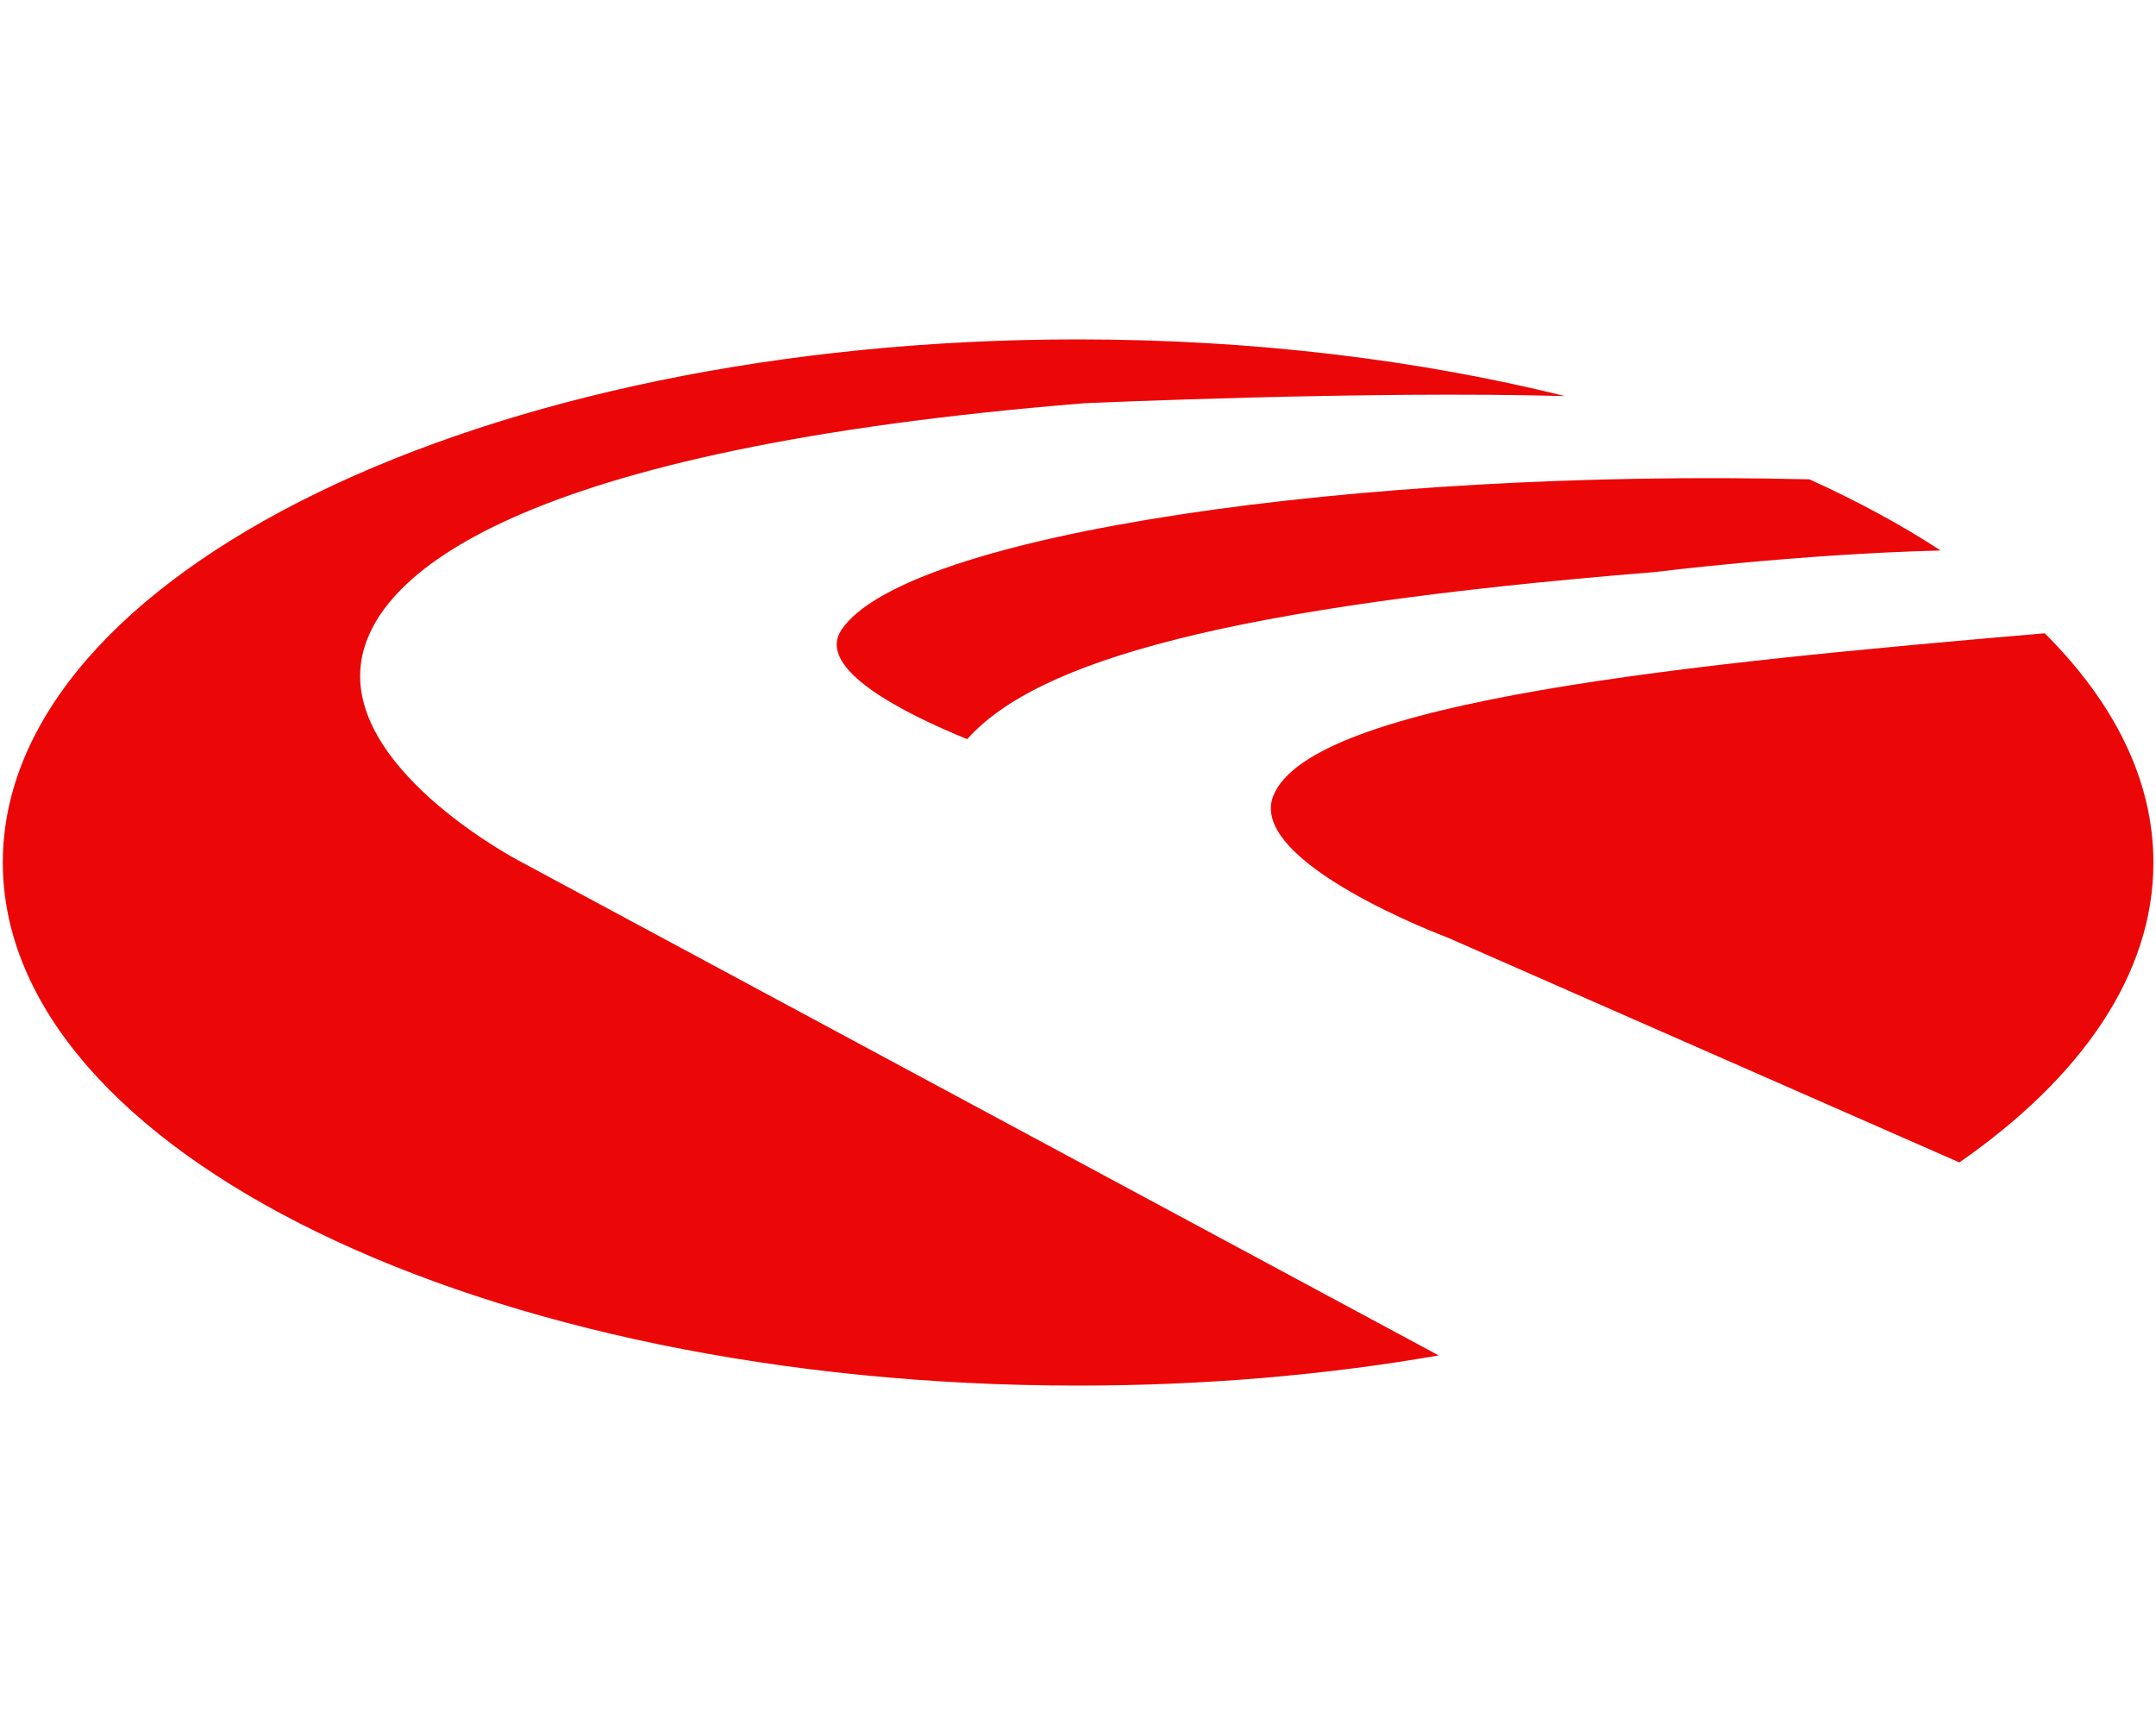 <svg xmlns="http://www.w3.org/2000/svg" width="100" height="80" xml:space="preserve">
  <path style="stroke:#000;stroke-width:0;stroke-dasharray:none;stroke-linecap:butt;stroke-dashoffset:0;stroke-linejoin:miter;stroke-miterlimit:4;fill:#eb0707;fill-rule:nonzero;opacity:1" vector-effect="non-scaling-stroke" transform="translate(-361.5 3.51)" d="M456.33 25.86c-16.34 1.4-34.07 3.12-35.78 7.56-1.19 3.09 8.09 6.55 8.09 6.55l23.74 10.43c5.67-3.94 9-8.73 9-13.9 0-3.82-1.81-7.42-5.04-10.64m-55.82-.14c-1.18 1.78 2.83 3.82 5.84 5.05 3.25-3.64 12.09-6.15 31.9-7.75 0 0 6.59-.83 13.25-1-1.82-1.19-3.86-2.29-6.08-3.3-20.9-.51-41.93 2.52-44.91 6.99m-22.31 1.89c.25-4.56 7.57-10.31 33.6-12.41 0 0 13.11-.59 22.28-.33-6.78-1.68-14.46-2.63-22.59-2.63-27.54 0-49.87 10.86-49.87 24.26 0 13.4 22.33 24.26 49.87 24.26 5.87 0 11.5-.49 16.73-1.4l-42.64-22.93s-7.64-3.99-7.38-8.82"/>
</svg>
